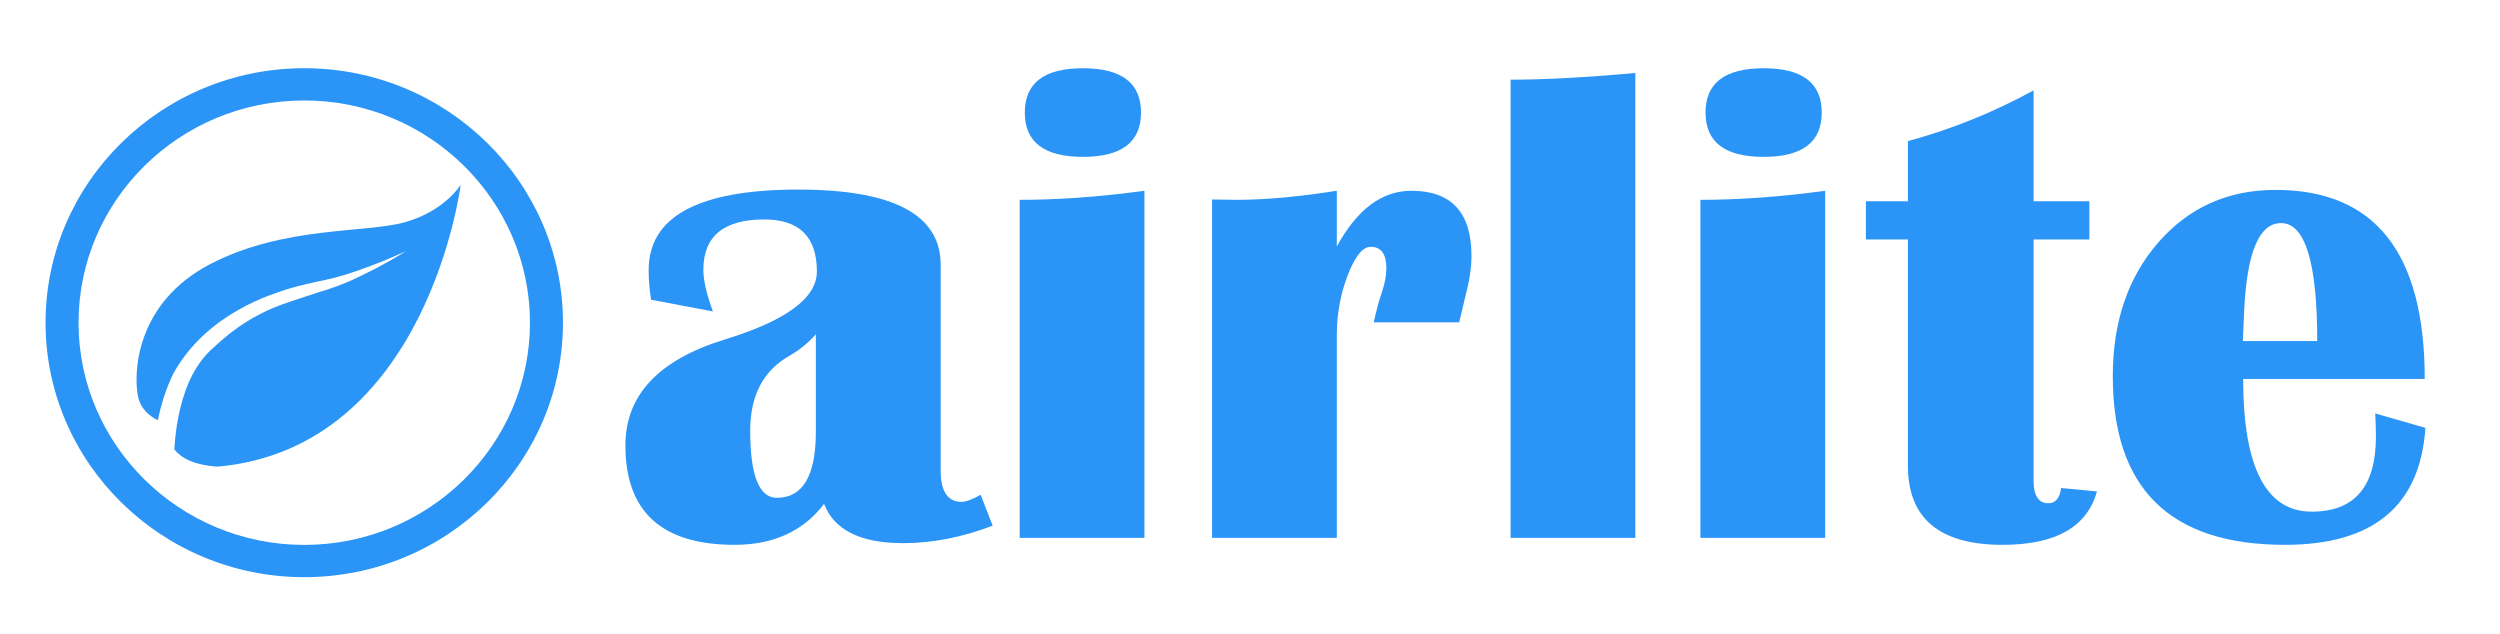<?xml version="1.0" encoding="UTF-8"?>
<svg width="536px" height="136px" viewBox="0 0 536 136" version="1.1" xmlns="http://www.w3.org/2000/svg" xmlns:xlink="http://www.w3.org/1999/xlink">
    <title>Airlite colour brush mask 4 Copy 2</title>
    <g id="Airlite-colour-brush-mask-4-Copy-2" stroke="none" stroke-width="1" fill="none" fill-rule="evenodd">
        <g id="AIR_Logo-new-(1)" transform="translate(9, 14)" fill="#2A95F6">
            <path d="M37.705,86.049 C32.496,85.733 29.773,84.127 28.373,82.346 C28.641,78.009 29.418,72.607 31.601,67.704 C32.852,64.898 34.63,62.357 36.808,60.488 C39.19,58.262 41.391,56.546 43.609,55.134 C47.985,52.363 51.827,51.155 53.042,50.73 C54.271,50.324 56.476,49.563 59.143,48.715 C61.802,47.936 65.023,46.81 67.771,45.433 C73.407,42.797 78.078,39.825 78.07,39.824 C78.08,39.825 73.085,42.192 67.283,44.156 C64.354,45.223 61.363,45.925 58.571,46.477 C55.822,47.081 53.502,47.696 52.225,48.118 C49.834,48.971 35.518,52.888 28.204,66.017 C26.55,69.37 25.512,72.838 24.84,76.09 C23.186,75.291 21.13,73.748 20.568,70.892 C19.592,65.913 20.135,50.976 35.97,42.678 C51.804,34.381 69.483,36.04 77.944,33.606 C86.403,31.173 89.766,25.64 89.766,25.64 C89.766,25.64 82.716,81.957 37.705,86.049" id="Fill-1"></path>
            <path d="M56.231,109.745 C25.646,109.745 0.764,85.268 0.764,55.185 C0.764,25.1 25.646,0.625 56.231,0.625 C86.815,0.625 111.698,25.1 111.698,55.185 C111.698,85.268 86.815,109.745 56.231,109.745 M56.231,7.541 C29.547,7.541 7.84,28.914 7.84,55.185 C7.84,81.456 29.547,102.828 56.231,102.828 C82.915,102.828 104.623,81.456 104.623,55.185 C104.623,28.914 82.915,7.541 56.231,7.541" id="Fill-3"></path>
            <path d="M203.822,98.709 C197.272,101.204 190.895,102.453 184.688,102.453 C175.499,102.453 169.83,99.644 167.68,94.03 C163.231,99.885 156.83,102.813 148.473,102.813 C132.882,102.813 125.086,95.707 125.086,81.503 C125.086,70.705 132.221,63.12 146.493,58.754 C159.591,54.721 166.139,49.875 166.139,44.21 C166.139,36.771 162.377,33.052 154.85,33.052 C146.149,33.052 141.802,36.651 141.802,43.851 C141.802,46.105 142.485,49.082 143.854,52.778 L130.585,50.258 C130.242,48.002 130.071,45.891 130.071,43.923 C130.071,32.403 140.775,26.645 162.182,26.645 C182.512,26.645 192.679,32.02 192.679,42.771 L192.679,86.83 C192.679,91.342 194.169,93.598 197.151,93.598 C198.079,93.598 199.448,93.094 201.256,92.085 L203.822,98.709 Z M165.921,57.673 C164.258,59.545 162.327,61.105 160.129,62.353 C154.606,65.521 151.845,70.848 151.845,78.335 C151.845,87.933 153.75,92.733 157.564,92.733 C163.134,92.733 165.921,87.981 165.921,78.48 L165.921,57.673 Z" id="Fill-5"></path>
            <path d="M209.618,101.315 L209.618,28.844 C217.972,28.844 226.889,28.196 236.367,26.9 L236.367,101.315 L209.618,101.315 Z M223.176,0.632 C231.481,0.632 235.634,3.799 235.634,10.131 C235.634,16.465 231.481,19.633 223.176,19.633 C214.869,19.633 210.717,16.465 210.717,10.131 C210.717,3.799 214.869,0.632 223.176,0.632 L223.176,0.632 Z" id="Fill-7"></path>
            <path d="M303.846,55.112 L285.525,55.112 C286.159,52.282 286.72,50.196 287.21,48.851 C287.893,46.883 288.237,45.109 288.237,43.527 C288.237,40.456 287.112,38.921 284.866,38.921 C283.156,38.921 281.517,40.946 279.954,45.001 C278.391,49.056 277.611,53.338 277.611,57.846 L277.611,101.316 L250.86,101.316 L250.86,28.772 L256.063,28.844 C262.22,28.844 269.402,28.196 277.611,26.901 L277.611,38.848 C281.956,30.883 287.284,26.901 293.585,26.901 C302.185,26.901 306.485,31.555 306.485,40.862 C306.485,43.31 306.069,46.116 305.239,49.283 C304.946,50.579 304.481,52.522 303.846,55.112" id="Fill-9"></path>
            <path d="M341.616,1.641 L341.616,101.316 L314.867,101.316 L314.867,3.081 C322.244,3.081 331.16,2.6 341.616,1.641" id="Fill-11"></path>
            <path d="M355.566,101.315 L355.566,28.844 C363.92,28.844 372.837,28.196 382.315,26.9 L382.315,101.315 L355.566,101.315 Z M369.125,0.632 C377.428,0.632 381.583,3.799 381.583,10.131 C381.583,16.465 377.428,19.633 369.125,19.633 C360.818,19.633 356.666,16.465 356.666,10.131 C356.666,3.799 360.818,0.632 369.125,0.632 L369.125,0.632 Z" id="Fill-13"></path>
            <path d="M438.961,29.154 L438.961,37.347 L427.002,37.347 L427.002,89.038 C427.002,92.275 428.059,93.894 430.177,93.894 C431.701,93.894 432.612,92.808 432.907,90.633 L440.585,91.358 C438.468,98.994 431.727,102.812 420.357,102.812 C406.822,102.812 400.056,97.157 400.056,85.847 L400.056,37.347 L391.049,37.347 L391.049,29.154 L400.056,29.154 L400.056,16.251 C409.357,13.736 418.338,10.112 427.002,5.375 L427.002,29.154 L438.961,29.154 Z" id="Fill-15"></path>
            <path d="M500.252,74.644 L511.009,77.734 C509.886,94.453 499.837,102.812 480.862,102.812 C456.275,102.812 443.982,90.763 443.982,66.668 C443.982,54.98 447.25,45.4 453.787,37.926 C460.324,30.453 468.69,26.715 478.886,26.715 C500.203,26.715 510.862,40.225 510.862,67.245 L471.936,67.245 C471.936,86.213 476.837,95.698 486.643,95.698 C495.812,95.698 500.399,90.332 500.399,79.603 C500.399,78.165 500.35,76.513 500.252,74.644 L500.252,74.644 Z M471.862,59.123 L487.813,59.123 C487.813,42.263 485.227,33.831 480.058,33.831 C475.375,33.831 472.74,40.083 472.153,52.584 L471.862,59.123 Z" id="Fill-17"></path>
        </g>
    </g>
</svg>